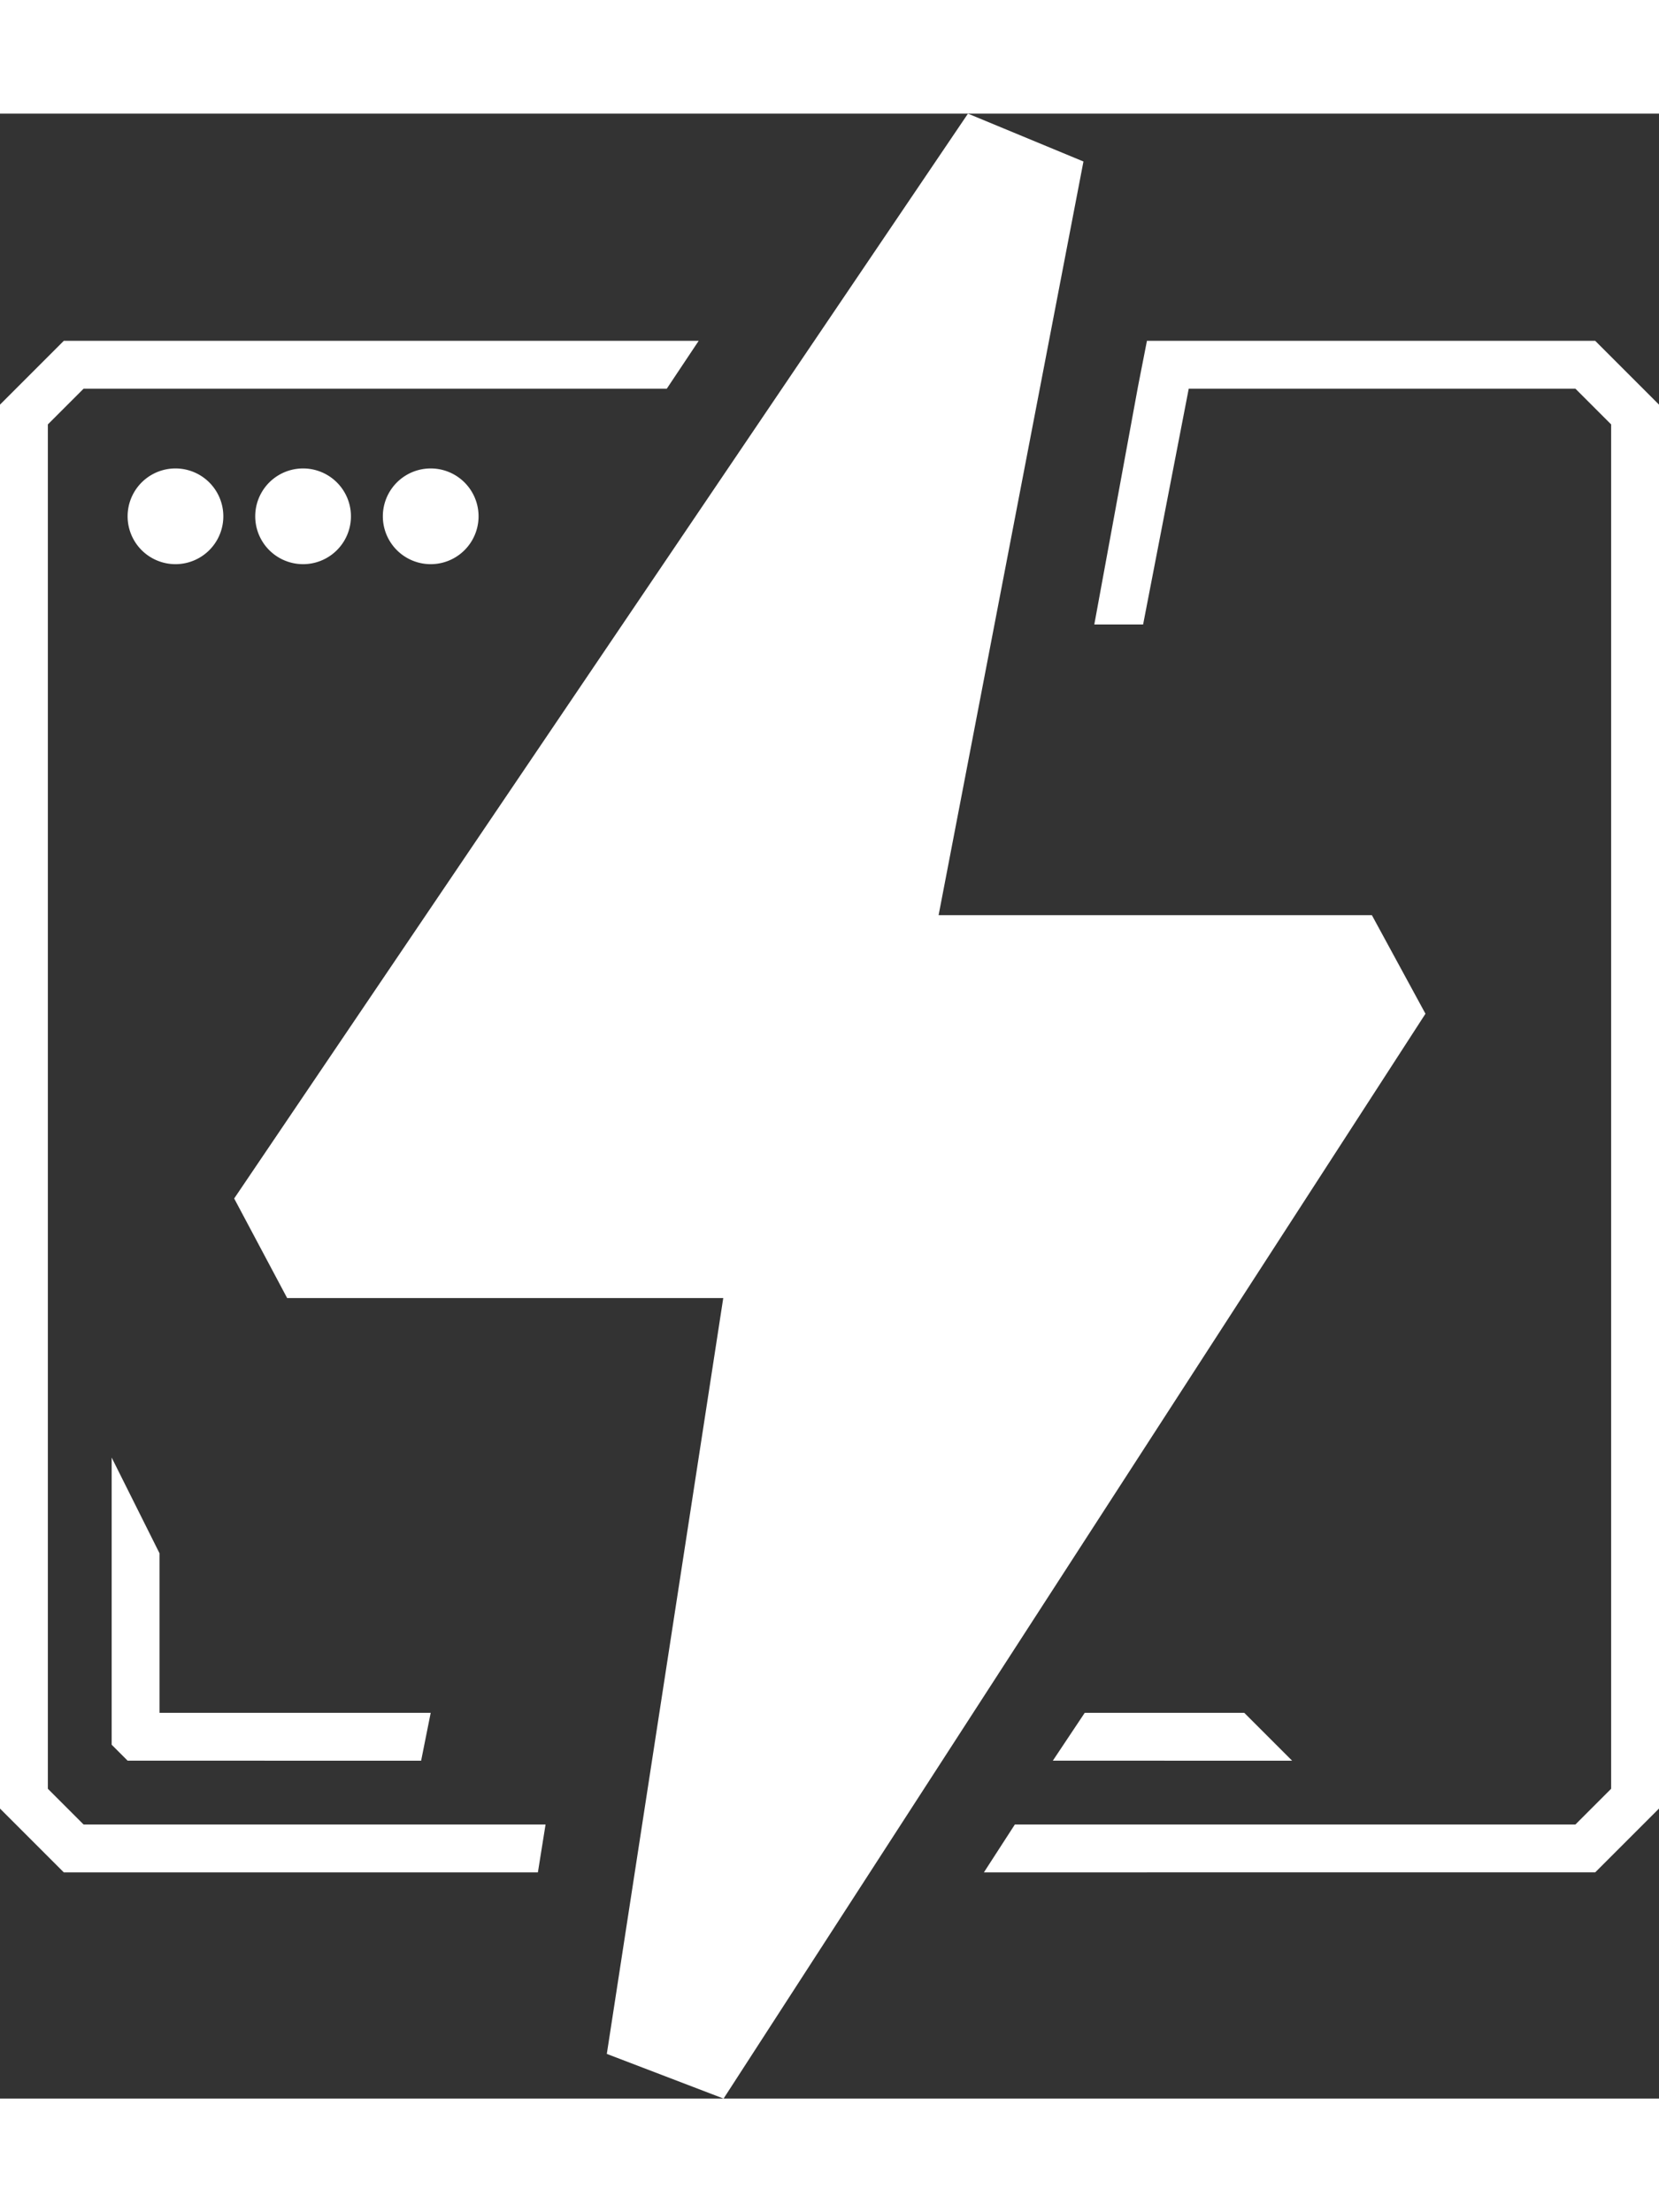 <svg viewBox="6 0.88 52 62.21" xmlns="http://www.w3.org/2000/svg" width="1875" height="2500"><rect x="6" y="0.88" width="52" height="62.21" fill="#333333" stroke="none"/><linearGradient id="a" x1="118.18%" x2="10.8%" y1="-2.39%" y2="101.62%"><stop offset="0" stop-color="white"/><stop offset="1" stop-color="white"/></linearGradient><g fill="none"><path d="M41.94 8H56l2 2v44l-2 2H36.84l.97-1.5h17.57l1.12-1.12V10.62L55.38 9.5H43.26l-1.43 7.39H40.3l1.37-7.46.28-1.43zM8 56l-2-2V10l2-2h19.9l-1 1.5H8.62L7.5 10.62v42.76l1.12 1.12H23.1l-.24 1.5zm3-5h8.5l-.3 1.5H10l-.5-.5v-9l1.5 3zm34 0l1.5 1.5H39l1-1.5z" fill="white"/><path d="M28.67 38H15l-1.66-3.12 23-34 3.62 1.5L35.42 26H49l1.68 3.09-22 34-3.66-1.4zM11.5 15a1.5 1.5 0 1 1 0-3 1.5 1.5 0 0 1 0 3zm4 0a1.5 1.5 0 1 1 0-3 1.5 1.5 0 0 1 0 3zm4 0a1.5 1.5 0 1 1 0-3 1.5 1.5 0 0 1 0 3z" fill="url(#a)"/></g></svg>